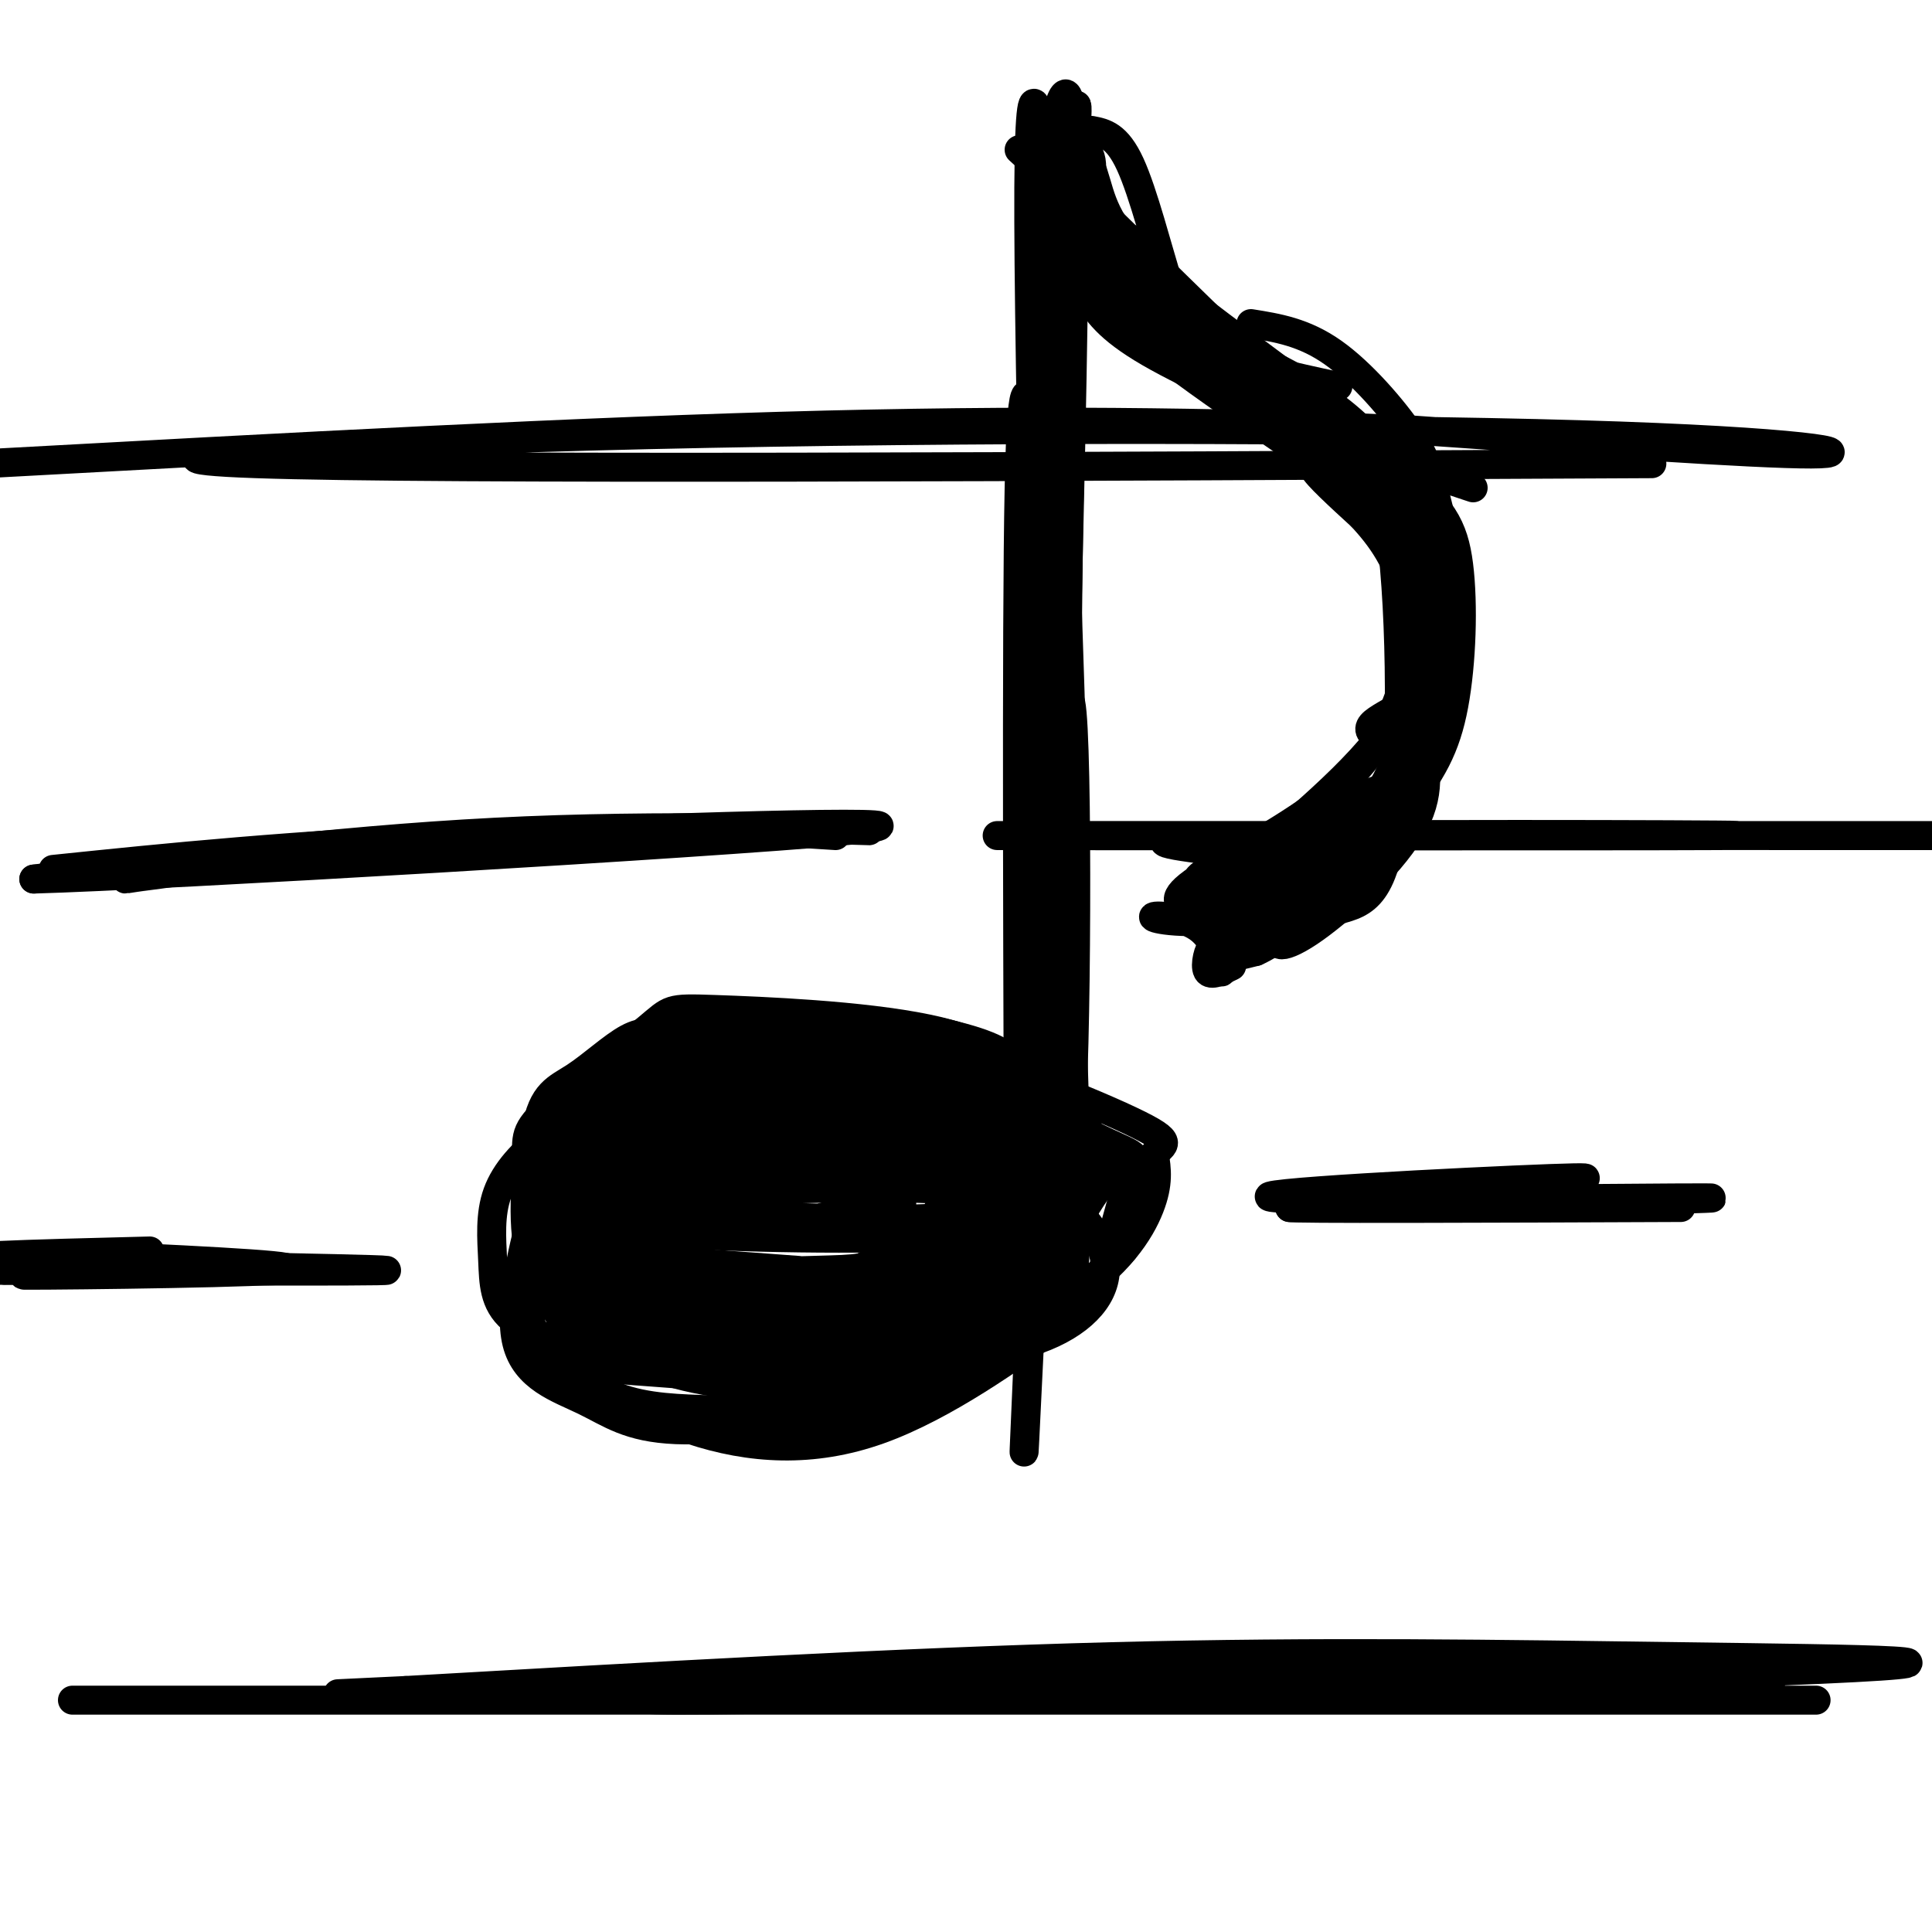 <svg viewBox='0 0 400 400' version='1.1' xmlns='http://www.w3.org/2000/svg' xmlns:xlink='http://www.w3.org/1999/xlink'><g fill='none' stroke='rgb(0,0,0)' stroke-width='6' stroke-linecap='round' stroke-linejoin='round'><path d='M215,235c-2.942,-5.113 -5.883,-10.226 -14,-13c-8.117,-2.774 -21.408,-3.209 -29,-4c-7.592,-0.791 -9.485,-1.938 -17,3c-7.515,4.938 -20.652,15.960 -27,22c-6.348,6.040 -5.905,7.100 -6,13c-0.095,5.900 -0.726,16.642 0,22c0.726,5.358 2.809,5.331 12,6c9.191,0.669 25.489,2.035 35,2c9.511,-0.035 12.235,-1.471 17,-4c4.765,-2.529 11.572,-6.153 16,-10c4.428,-3.847 6.478,-7.919 9,-12c2.522,-4.081 5.515,-8.171 7,-13c1.485,-4.829 1.463,-10.397 0,-15c-1.463,-4.603 -4.365,-8.239 -7,-11c-2.635,-2.761 -5.002,-4.645 -15,-7c-9.998,-2.355 -27.628,-5.179 -43,0c-15.372,5.179 -28.487,18.362 -35,25c-6.513,6.638 -6.425,6.732 -8,13c-1.575,6.268 -4.814,18.711 -3,26c1.814,7.289 8.681,9.424 14,12c5.319,2.576 9.091,5.593 19,6c9.909,0.407 25.954,-1.797 42,-4'/><path d='M182,292c9.919,-2.289 13.717,-6.010 18,-10c4.283,-3.990 9.053,-8.247 13,-13c3.947,-4.753 7.073,-10.001 9,-16c1.927,-5.999 2.655,-12.748 3,-17c0.345,-4.252 0.308,-6.007 -6,-10c-6.308,-3.993 -18.887,-10.223 -34,-12c-15.113,-1.777 -32.760,0.901 -43,4c-10.240,3.099 -13.071,6.621 -17,10c-3.929,3.379 -8.955,6.617 -12,15c-3.045,8.383 -4.110,21.912 -4,29c0.110,7.088 1.396,7.735 5,10c3.604,2.265 9.528,6.149 16,8c6.472,1.851 13.494,1.669 20,2c6.506,0.331 12.497,1.176 19,0c6.503,-1.176 13.519,-4.374 19,-8c5.481,-3.626 9.428,-7.679 13,-11c3.572,-3.321 6.771,-5.909 9,-13c2.229,-7.091 3.490,-18.687 1,-25c-2.490,-6.313 -8.731,-7.345 -15,-9c-6.269,-1.655 -12.567,-3.934 -20,-5c-7.433,-1.066 -16.002,-0.920 -24,0c-7.998,0.920 -15.424,2.614 -22,5c-6.576,2.386 -12.301,5.465 -17,9c-4.699,3.535 -8.373,7.525 -10,12c-1.627,4.475 -1.207,9.436 -1,14c0.207,4.564 0.202,8.733 4,12c3.798,3.267 11.399,5.634 19,8'/><path d='M125,281c12.609,1.671 34.630,1.848 47,1c12.370,-0.848 15.089,-2.722 20,-6c4.911,-3.278 12.015,-7.959 17,-12c4.985,-4.041 7.853,-7.440 9,-12c1.147,-4.560 0.574,-10.280 0,-16'/><path d='M217,244c0.107,-68.202 0.214,-136.405 0,-135c-0.214,1.405 -0.750,72.417 0,113c0.750,40.583 2.786,50.738 4,50c1.214,-0.738 1.607,-12.369 2,-24'/><path d='M223,248c-0.915,-39.266 -4.204,-125.432 -6,-158c-1.796,-32.568 -2.099,-11.537 -3,-8c-0.901,3.537 -2.400,-10.418 -3,19c-0.600,29.418 -0.300,102.209 0,175'/><path d='M211,276c1.600,-22.867 5.600,-167.533 7,-194c1.400,-26.467 0.200,65.267 -1,157'/><path d='M217,239c0.143,36.643 1.000,49.750 0,3c-1.000,-46.750 -3.857,-153.357 -4,-196c-0.143,-42.643 2.429,-21.321 5,0'/><path d='M218,46c1.711,3.123 3.490,10.930 16,22c12.510,11.070 35.753,25.404 47,34c11.247,8.596 10.499,11.456 11,16c0.501,4.544 2.250,10.772 4,17'/><path d='M296,135c0.769,4.916 0.692,8.707 0,15c-0.692,6.293 -1.997,15.087 -8,23c-6.003,7.913 -16.702,14.946 -21,19c-4.298,4.054 -2.196,5.130 4,1c6.196,-4.130 16.484,-13.466 21,-21c4.516,-7.534 3.258,-13.267 2,-19'/><path d='M294,153c0.378,-10.056 0.325,-25.695 -1,-35c-1.325,-9.305 -3.920,-12.276 -8,-17c-4.080,-4.724 -9.643,-11.199 -18,-16c-8.357,-4.801 -19.508,-7.926 -28,-13c-8.492,-5.074 -14.325,-12.097 -18,-16c-3.675,-3.903 -5.193,-4.687 -6,-9c-0.807,-4.313 -0.904,-12.157 -1,-20'/><path d='M214,27c0.620,-3.968 2.671,-3.888 5,1c2.329,4.888 4.935,14.585 7,22c2.065,7.415 3.590,12.547 14,21c10.410,8.453 29.705,20.226 49,32'/><path d='M289,103c8.412,5.882 4.942,4.587 4,11c-0.942,6.413 0.644,20.533 -1,32c-1.644,11.467 -6.520,20.279 -15,29c-8.480,8.721 -20.566,17.349 -24,21c-3.434,3.651 1.783,2.326 7,1'/><path d='M260,197c3.725,-1.614 9.538,-6.150 15,-8c5.462,-1.850 10.574,-1.015 13,-16c2.426,-14.985 2.166,-45.790 0,-62c-2.166,-16.210 -6.237,-17.826 -16,-22c-9.763,-4.174 -25.218,-10.907 -34,-16c-8.782,-5.093 -10.891,-8.547 -13,-12'/><path d='M225,61c-3.740,-4.523 -6.590,-9.831 -8,-14c-1.410,-4.169 -1.380,-7.199 0,-15c1.380,-7.801 4.108,-20.372 5,-6c0.892,14.372 -0.054,55.686 -1,97'/><path d='M221,123c-0.222,22.815 -0.276,31.352 0,7c0.276,-24.352 0.882,-81.595 1,-83c0.118,-1.405 -0.252,53.027 -1,67c-0.748,13.973 -1.874,-12.514 -3,-39'/><path d='M218,75c-0.382,-18.720 0.163,-46.019 0,-35c-0.163,11.019 -1.033,60.356 0,95c1.033,34.644 3.971,54.597 4,32c0.029,-22.597 -2.849,-87.742 -4,-108c-1.151,-20.258 -0.576,4.371 0,29'/><path d='M218,88c-0.225,23.238 -0.787,66.835 0,101c0.787,34.165 2.922,58.900 4,37c1.078,-21.900 1.098,-90.435 -1,-80c-2.098,10.435 -6.314,99.838 -8,135c-1.686,35.162 -0.843,16.081 0,-3'/><path d='M213,278c0.835,-4.262 2.923,-13.415 4,-23c1.077,-9.585 1.145,-19.600 -2,-27c-3.145,-7.400 -9.502,-12.185 -23,-15c-13.498,-2.815 -34.136,-3.660 -44,-4c-9.864,-0.340 -8.953,-0.174 -14,4c-5.047,4.174 -16.053,12.355 -21,17c-4.947,4.645 -3.835,5.755 -4,12c-0.165,6.245 -1.607,17.626 4,26c5.607,8.374 18.263,13.741 27,16c8.737,2.259 13.554,1.409 19,2c5.446,0.591 11.522,2.622 23,0c11.478,-2.622 28.360,-9.898 39,-17c10.640,-7.102 15.040,-14.029 17,-19c1.960,-4.971 1.480,-7.985 1,-11'/><path d='M239,239c1.590,-2.211 5.065,-2.240 -5,-7c-10.065,-4.760 -33.672,-14.251 -52,-18c-18.328,-3.749 -31.379,-1.758 -39,-1c-7.621,0.758 -9.814,0.281 -13,2c-3.186,1.719 -7.367,5.632 -11,8c-3.633,2.368 -6.719,3.189 -8,11c-1.281,7.811 -0.758,22.612 -1,31c-0.242,8.388 -1.250,10.365 4,15c5.250,4.635 16.758,11.929 29,16c12.242,4.071 25.218,4.918 39,0c13.782,-4.918 28.369,-15.602 36,-21c7.631,-5.398 8.306,-5.509 10,-11c1.694,-5.491 4.407,-16.360 6,-21c1.593,-4.640 2.066,-3.050 -8,-8c-10.066,-4.950 -30.670,-16.440 -46,-21c-15.330,-4.560 -25.388,-2.191 -32,-1c-6.612,1.191 -9.780,1.205 -13,2c-3.220,0.795 -6.491,2.370 -10,8c-3.509,5.630 -7.254,15.315 -11,25'/><path d='M114,248c-2.016,8.748 -1.557,18.117 1,23c2.557,4.883 7.211,5.279 11,7c3.789,1.721 6.714,4.768 16,7c9.286,2.232 24.932,3.650 38,1c13.068,-2.650 23.559,-9.367 31,-17c7.441,-7.633 11.834,-16.180 15,-21c3.166,-4.820 5.105,-5.911 0,-10c-5.105,-4.089 -17.255,-11.175 -24,-15c-6.745,-3.825 -8.085,-4.390 -17,-5c-8.915,-0.610 -25.405,-1.266 -35,-1c-9.595,0.266 -12.297,1.453 -16,4c-3.703,2.547 -8.408,6.455 -12,9c-3.592,2.545 -6.070,3.728 -7,10c-0.930,6.272 -0.311,17.634 0,24c0.311,6.366 0.315,7.737 7,11c6.685,3.263 20.051,8.419 34,11c13.949,2.581 28.481,2.589 41,-2c12.519,-4.589 23.024,-13.774 29,-19c5.976,-5.226 7.422,-6.493 8,-9c0.578,-2.507 0.289,-6.253 0,-10'/><path d='M234,246c-0.544,-3.126 -1.906,-5.940 -4,-8c-2.094,-2.060 -4.922,-3.365 -12,-7c-7.078,-3.635 -18.406,-9.599 -34,-12c-15.594,-2.401 -35.453,-1.239 -45,0c-9.547,1.239 -8.782,2.556 -11,8c-2.218,5.444 -7.419,15.017 -9,24c-1.581,8.983 0.457,17.376 3,22c2.543,4.624 5.592,5.478 9,7c3.408,1.522 7.176,3.712 15,5c7.824,1.288 19.705,1.674 34,-4c14.295,-5.674 31.003,-17.407 38,-26c6.997,-8.593 4.284,-14.046 3,-17c-1.284,-2.954 -1.140,-3.408 -7,-6c-5.860,-2.592 -17.725,-7.323 -30,-10c-12.275,-2.677 -24.960,-3.300 -33,-3c-8.040,0.300 -11.433,1.524 -15,4c-3.567,2.476 -7.306,6.205 -10,9c-2.694,2.795 -4.341,4.656 -5,10c-0.659,5.344 -0.329,14.172 0,23'/><path d='M121,265c1.376,5.727 4.817,8.544 7,11c2.183,2.456 3.107,4.550 12,6c8.893,1.450 25.754,2.254 35,2c9.246,-0.254 10.879,-1.566 17,-6c6.121,-4.434 16.732,-11.989 22,-19c5.268,-7.011 5.192,-13.478 5,-19c-0.192,-5.522 -0.501,-10.098 -16,-12c-15.499,-1.902 -46.188,-1.130 -60,0c-13.812,1.130 -10.748,2.617 -12,8c-1.252,5.383 -6.822,14.662 -9,20c-2.178,5.338 -0.965,6.735 0,9c0.965,2.265 1.680,5.397 9,8c7.320,2.603 21.244,4.676 29,5c7.756,0.324 9.342,-1.102 16,-5c6.658,-3.898 18.386,-10.268 24,-17c5.614,-6.732 5.113,-13.825 5,-18c-0.113,-4.175 0.162,-5.432 -7,-8c-7.162,-2.568 -21.761,-6.448 -31,-8c-9.239,-1.552 -13.120,-0.776 -17,0'/><path d='M150,222c-5.625,0.338 -11.189,1.182 -16,3c-4.811,1.818 -8.869,4.608 -12,7c-3.131,2.392 -5.333,4.386 -7,11c-1.667,6.614 -2.797,17.850 -1,24c1.797,6.150 6.523,7.216 12,8c5.477,0.784 11.705,1.288 17,2c5.295,0.712 9.656,1.632 17,0c7.344,-1.632 17.672,-5.816 28,-10'/><path d='M193,228c-6.545,-1.532 -13.091,-3.063 -20,-2c-6.909,1.063 -14.182,4.721 -21,10c-6.818,5.279 -13.180,12.178 -16,17c-2.820,4.822 -2.098,7.566 -2,10c0.098,2.434 -0.430,4.559 0,6c0.430,1.441 1.816,2.200 9,3c7.184,0.800 20.165,1.642 28,1c7.835,-0.642 10.523,-2.769 14,-4c3.477,-1.231 7.742,-1.566 12,-5c4.258,-3.434 8.507,-9.966 10,-14c1.493,-4.034 0.229,-5.568 0,-7c-0.229,-1.432 0.577,-2.761 -5,-5c-5.577,-2.239 -17.536,-5.386 -30,-6c-12.464,-0.614 -25.432,1.306 -33,3c-7.568,1.694 -9.735,3.164 -13,7c-3.265,3.836 -7.626,10.039 -11,14c-3.374,3.961 -5.760,5.680 0,8c5.760,2.320 19.666,5.240 27,7c7.334,1.760 8.095,2.360 15,1c6.905,-1.360 19.952,-4.680 33,-8'/><path d='M190,264c8.464,-3.872 13.125,-9.554 16,-13c2.875,-3.446 3.964,-4.658 1,-7c-2.964,-2.342 -9.980,-5.813 -21,-8c-11.020,-2.187 -26.045,-3.088 -38,-1c-11.955,2.088 -20.842,7.167 -25,11c-4.158,3.833 -3.589,6.421 -4,9c-0.411,2.579 -1.804,5.149 0,8c1.804,2.851 6.805,5.984 11,8c4.195,2.016 7.583,2.914 17,4c9.417,1.086 24.862,2.360 37,0c12.138,-2.360 20.970,-8.353 27,-14c6.030,-5.647 9.258,-10.948 7,-15c-2.258,-4.052 -10.002,-6.857 -22,-8c-11.998,-1.143 -28.251,-0.625 -37,0c-8.749,0.625 -9.994,1.356 -13,5c-3.006,3.644 -7.772,10.200 -11,14c-3.228,3.800 -4.917,4.843 1,7c5.917,2.157 19.439,5.427 28,7c8.561,1.573 12.160,1.449 17,0c4.840,-1.449 10.920,-4.225 17,-7'/><path d='M198,264c6.243,-3.365 13.351,-8.279 19,-13c5.649,-4.721 9.837,-9.249 0,-12c-9.837,-2.751 -33.701,-3.724 -46,-4c-12.299,-0.276 -13.035,0.146 -18,3c-4.965,2.854 -14.161,8.139 -17,14c-2.839,5.861 0.678,12.299 3,16c2.322,3.701 3.449,4.666 12,5c8.551,0.334 24.526,0.036 33,-1c8.474,-1.036 9.447,-2.809 14,-7c4.553,-4.191 12.684,-10.801 16,-15c3.316,-4.199 1.816,-5.986 0,-8c-1.816,-2.014 -3.947,-4.256 -7,-6c-3.053,-1.744 -7.028,-2.992 -17,-4c-9.972,-1.008 -25.942,-1.776 -39,0c-13.058,1.776 -23.203,6.098 -29,11c-5.797,4.902 -7.244,10.386 -7,14c0.244,3.614 2.181,5.358 4,7c1.819,1.642 3.520,3.184 11,4c7.480,0.816 20.740,0.908 34,1'/><path d='M164,269c10.679,-2.618 20.378,-9.661 25,-13c4.622,-3.339 4.169,-2.972 5,-5c0.831,-2.028 2.946,-6.451 -2,-9c-4.946,-2.549 -16.954,-3.226 -29,-4c-12.046,-0.774 -24.128,-1.647 -32,1c-7.872,2.647 -11.532,8.815 -13,12c-1.468,3.185 -0.745,3.389 0,5c0.745,1.611 1.510,4.629 7,7c5.490,2.371 15.703,4.096 26,4c10.297,-0.096 20.677,-2.014 26,-4c5.323,-1.986 5.588,-4.041 7,-7c1.412,-2.959 3.971,-6.823 2,-10c-1.971,-3.177 -8.473,-5.668 -21,-7c-12.527,-1.332 -31.078,-1.506 -39,-1c-7.922,0.506 -5.216,1.692 -5,5c0.216,3.308 -2.057,8.737 -2,12c0.057,3.263 2.445,4.361 6,5c3.555,0.639 8.278,0.820 13,1'/><path d='M138,261c6.667,0.500 16.833,1.250 27,2'/><path d='M167,240c-10.243,0.621 -20.486,1.243 -25,3c-4.514,1.757 -3.298,4.650 0,7c3.298,2.350 8.678,4.155 22,5c13.322,0.845 34.585,0.728 47,0c12.415,-0.728 15.980,-2.067 12,-4c-3.980,-1.933 -15.505,-4.462 -34,-5c-18.495,-0.538 -43.959,0.913 -54,2c-10.041,1.087 -4.658,1.810 -5,3c-0.342,1.190 -6.409,2.846 5,4c11.409,1.154 40.295,1.804 57,1c16.705,-0.804 21.228,-3.063 25,-5c3.772,-1.937 6.792,-3.554 2,-5c-4.792,-1.446 -17.396,-2.723 -30,-4'/><path d='M189,242c-12.117,-0.804 -27.410,-0.815 -38,0c-10.590,0.815 -16.476,2.456 -20,4c-3.524,1.544 -4.684,2.990 1,4c5.684,1.010 18.214,1.584 31,2c12.786,0.416 25.827,0.675 34,0c8.173,-0.675 11.477,-2.285 14,-4c2.523,-1.715 4.266,-3.535 -10,-5c-14.266,-1.465 -44.540,-2.575 -61,-1c-16.460,1.575 -19.107,5.837 -21,8c-1.893,2.163 -3.033,2.229 2,3c5.033,0.771 16.238,2.248 27,2c10.762,-0.248 21.081,-2.221 29,-5c7.919,-2.779 13.440,-6.364 12,-8c-1.440,-1.636 -9.840,-1.325 -16,0c-6.160,1.325 -10.080,3.662 -14,6'/><path d='M159,248c-8.070,3.749 -21.246,10.122 -19,13c2.246,2.878 19.915,2.262 29,2c9.085,-0.262 9.587,-0.170 17,-3c7.413,-2.830 21.738,-8.583 27,-12c5.262,-3.417 1.463,-4.496 -8,-5c-9.463,-0.504 -24.589,-0.431 -34,0c-9.411,0.431 -13.108,1.220 -19,4c-5.892,2.780 -13.980,7.552 -20,10c-6.020,2.448 -9.970,2.573 -1,4c8.970,1.427 30.862,4.158 47,3c16.138,-1.158 26.521,-6.203 33,-9c6.479,-2.797 9.054,-3.346 10,-5c0.946,-1.654 0.264,-4.412 1,-6c0.736,-1.588 2.890,-2.004 -1,-5c-3.890,-2.996 -13.826,-8.570 -28,-11c-14.174,-2.430 -32.587,-1.715 -51,-1'/><path d='M142,227c-10.313,1.061 -10.594,4.214 -12,7c-1.406,2.786 -3.935,5.204 -5,8c-1.065,2.796 -0.664,5.970 0,9c0.664,3.030 1.593,5.918 5,9c3.407,3.082 9.294,6.360 14,9c4.706,2.640 8.233,4.641 19,6c10.767,1.359 28.774,2.075 38,2c9.226,-0.075 9.670,-0.939 12,-5c2.330,-4.061 6.546,-11.317 8,-16c1.454,-4.683 0.147,-6.794 -2,-10c-2.147,-3.206 -5.134,-7.507 -10,-11c-4.866,-3.493 -11.610,-6.176 -16,-8c-4.390,-1.824 -6.426,-2.787 -15,-4c-8.574,-1.213 -23.688,-2.675 -36,0c-12.312,2.675 -21.824,9.485 -27,17c-5.176,7.515 -6.017,15.733 -4,21c2.017,5.267 6.893,7.581 12,10c5.107,2.419 10.446,4.941 23,7c12.554,2.059 32.324,3.655 47,3c14.676,-0.655 24.259,-3.561 30,-8c5.741,-4.439 7.640,-10.411 4,-17c-3.640,-6.589 -12.820,-13.794 -22,-21'/><path d='M205,235c-5.254,-5.008 -7.389,-7.029 -17,-8c-9.611,-0.971 -26.698,-0.891 -36,-1c-9.302,-0.109 -10.818,-0.407 -16,4c-5.182,4.407 -14.029,13.520 -17,22c-2.971,8.480 -0.067,16.329 2,21c2.067,4.671 3.298,6.165 13,8c9.702,1.835 27.875,4.012 39,4c11.125,-0.012 15.203,-2.212 20,-4c4.797,-1.788 10.313,-3.164 16,-8c5.687,-4.836 11.545,-13.134 14,-18c2.455,-4.866 1.508,-6.302 0,-9c-1.508,-2.698 -3.579,-6.658 -8,-10c-4.421,-3.342 -11.194,-6.066 -15,-8c-3.806,-1.934 -4.644,-3.079 -19,-3c-14.356,0.079 -42.229,1.382 -55,3c-12.771,1.618 -10.438,3.551 -11,8c-0.562,4.449 -4.018,11.414 -2,16c2.018,4.586 9.509,6.793 17,9'/><path d='M219,26c3.378,2.089 6.756,4.178 7,8c0.244,3.822 -2.644,9.378 2,16c4.644,6.622 16.822,14.311 29,22'/><path d='M257,72c6.952,4.512 9.833,4.792 15,9c5.167,4.208 12.619,12.345 16,22c3.381,9.655 2.690,20.827 2,32'/><path d='M290,135c0.433,6.617 0.517,7.160 -1,11c-1.517,3.840 -4.633,10.978 -13,18c-8.367,7.022 -21.983,13.929 -28,18c-6.017,4.071 -4.433,5.306 -1,6c3.433,0.694 8.717,0.847 14,1'/><path d='M261,189c4.941,0.345 10.293,0.708 16,-3c5.707,-3.708 11.770,-11.488 15,-23c3.230,-11.512 3.629,-26.756 1,-38c-2.629,-11.244 -8.285,-18.489 -13,-23c-4.715,-4.511 -8.490,-6.289 -8,-5c0.490,1.289 5.245,5.644 10,10'/><path d='M282,107c3.651,4.024 7.777,9.084 10,19c2.223,9.916 2.542,24.689 1,33c-1.542,8.311 -4.945,10.161 -8,13c-3.055,2.839 -5.763,6.667 -13,9c-7.237,2.333 -19.002,3.172 -24,4c-4.998,0.828 -3.230,1.646 0,3c3.230,1.354 7.923,3.244 15,0c7.077,-3.244 16.539,-11.622 26,-20'/><path d='M289,168c3.865,-3.374 0.526,-1.809 1,-3c0.474,-1.191 4.760,-5.140 -6,-1c-10.760,4.140 -36.566,16.368 -36,18c0.566,1.632 27.502,-7.331 38,-11c10.498,-3.669 4.556,-2.045 2,-2c-2.556,0.045 -1.727,-1.488 -10,2c-8.273,3.488 -25.650,11.997 -31,15c-5.350,3.003 1.325,0.502 8,-2'/><path d='M255,184c7.739,-2.317 23.088,-7.109 25,-6c1.912,1.109 -9.612,8.120 -20,11c-10.388,2.880 -19.640,1.628 -21,1c-1.360,-0.628 5.172,-0.630 9,2c3.828,2.630 4.951,7.894 5,9c0.049,1.106 -0.975,-1.947 -2,-5'/><path d='M251,196c-0.756,0.378 -1.644,3.822 -1,5c0.644,1.178 2.822,0.089 5,-1'/><path d='M255,197c2.783,0.144 5.567,0.287 12,-5c6.433,-5.287 16.517,-16.005 23,-24c6.483,-7.995 9.367,-13.267 11,-22c1.633,-8.733 2.017,-20.928 1,-29c-1.017,-8.072 -3.433,-12.021 -13,-20c-9.567,-7.979 -26.283,-19.990 -43,-32'/><path d='M246,65c-10.516,-7.625 -15.307,-10.687 -16,-13c-0.693,-2.313 2.711,-3.878 5,-2c2.289,1.878 3.462,7.198 7,13c3.538,5.802 9.439,12.086 17,17c7.561,4.914 16.780,8.457 26,12'/><path d='M226,27c2.625,0.506 5.250,1.012 8,7c2.750,5.988 5.625,17.458 8,25c2.375,7.542 4.250,11.155 10,14c5.750,2.845 15.375,4.923 25,7'/><path d='M223,30c0.222,5.644 0.444,11.289 3,18c2.556,6.711 7.444,14.489 14,20c6.556,5.511 14.778,8.756 23,12'/><path d='M218,34c17.844,17.556 35.689,35.111 45,44c9.311,8.889 10.089,9.111 13,10c2.911,0.889 7.956,2.444 13,4'/><path d='M211,31c24.622,22.489 49.244,44.978 60,55c10.756,10.022 7.644,7.578 11,8c3.356,0.422 13.178,3.711 23,7'/><path d='M259,67c5.500,0.880 11.000,1.760 17,6c6.000,4.240 12.499,11.840 16,17c3.501,5.160 4.004,7.880 6,16c1.996,8.120 5.483,21.640 2,30c-3.483,8.360 -13.938,11.558 -16,14c-2.062,2.442 4.268,4.126 8,0c3.732,-4.126 4.866,-14.063 6,-24'/><path d='M298,126c1.225,-8.561 1.287,-17.965 -10,-30c-11.287,-12.035 -33.923,-26.702 -46,-37c-12.077,-10.298 -13.593,-16.228 -15,-21c-1.407,-4.772 -2.703,-8.386 -4,-12'/><path d='M223,26c-0.560,-3.369 0.040,-5.792 0,-3c-0.040,2.792 -0.719,10.799 0,16c0.719,5.201 2.836,7.595 8,13c5.164,5.405 13.374,13.820 21,19c7.626,5.180 14.669,7.125 21,11c6.331,3.875 11.952,9.678 15,14c3.048,4.322 3.524,7.161 4,10'/><path d='M292,106c2.089,7.644 5.311,21.756 1,34c-4.311,12.244 -16.156,22.622 -28,33'/><path d='M21,260c23.241,1.124 46.482,2.249 36,3c-10.482,0.751 -54.686,1.129 -52,1c2.686,-0.129 52.262,-0.766 54,-1c1.738,-0.234 -44.360,-0.067 -62,0c-17.640,0.067 -6.820,0.033 4,0'/><path d='M1,263c23.619,0.095 80.667,0.333 79,0c-1.667,-0.333 -62.048,-1.238 -80,-2c-17.952,-0.762 6.524,-1.381 31,-2'/><path d='M306,246c15.946,-1.310 31.893,-2.619 15,-2c-16.893,0.619 -66.625,3.167 -57,4c9.625,0.833 78.607,-0.048 89,0c10.393,0.048 -37.804,1.024 -86,2'/><path d='M267,250c-0.833,0.333 40.083,0.167 81,0'/><path d='M173,173c-20.180,-1.288 -40.361,-2.577 -72,0c-31.639,2.577 -74.738,9.019 -75,9c-0.262,-0.019 42.311,-6.500 81,-9c38.689,-2.500 73.493,-1.019 73,-1c-0.493,0.019 -36.284,-1.423 -71,0c-34.716,1.423 -68.358,5.712 -102,10'/><path d='M7,182c25.548,-0.690 140.417,-7.417 168,-10c27.583,-2.583 -32.119,-1.024 -74,1c-41.881,2.024 -65.940,4.512 -90,7'/><path d='M250,176c-9.542,-1.268 -19.083,-2.536 15,-3c34.083,-0.464 111.792,-0.125 91,0c-20.792,0.125 -140.083,0.036 -149,0c-8.917,-0.036 92.542,-0.018 194,0'/><path d='M342,96c-125.984,0.640 -251.968,1.279 -289,0c-37.032,-1.279 14.888,-4.477 81,-6c66.112,-1.523 146.415,-1.372 193,0c46.585,1.372 59.453,3.963 48,4c-11.453,0.037 -47.226,-2.482 -83,-5'/><path d='M292,89c-32.067,-1.356 -70.733,-2.244 -121,-1c-50.267,1.244 -112.133,4.622 -174,8'/><path d='M364,350c3.152,-1.465 6.303,-2.931 -8,-4c-14.303,-1.069 -46.062,-1.742 -104,0c-57.938,1.742 -142.055,5.898 -112,6c30.055,0.102 174.283,-3.849 228,-6c53.717,-2.151 16.924,-2.502 -20,-3c-36.924,-0.498 -73.978,-1.142 -118,0c-44.022,1.142 -95.011,4.071 -146,7'/><path d='M84,350c-24.333,1.167 -12.167,0.583 0,0'/><path d='M376,352c0.000,0.000 -361.000,0.000 -361,0'/></g>
</svg>